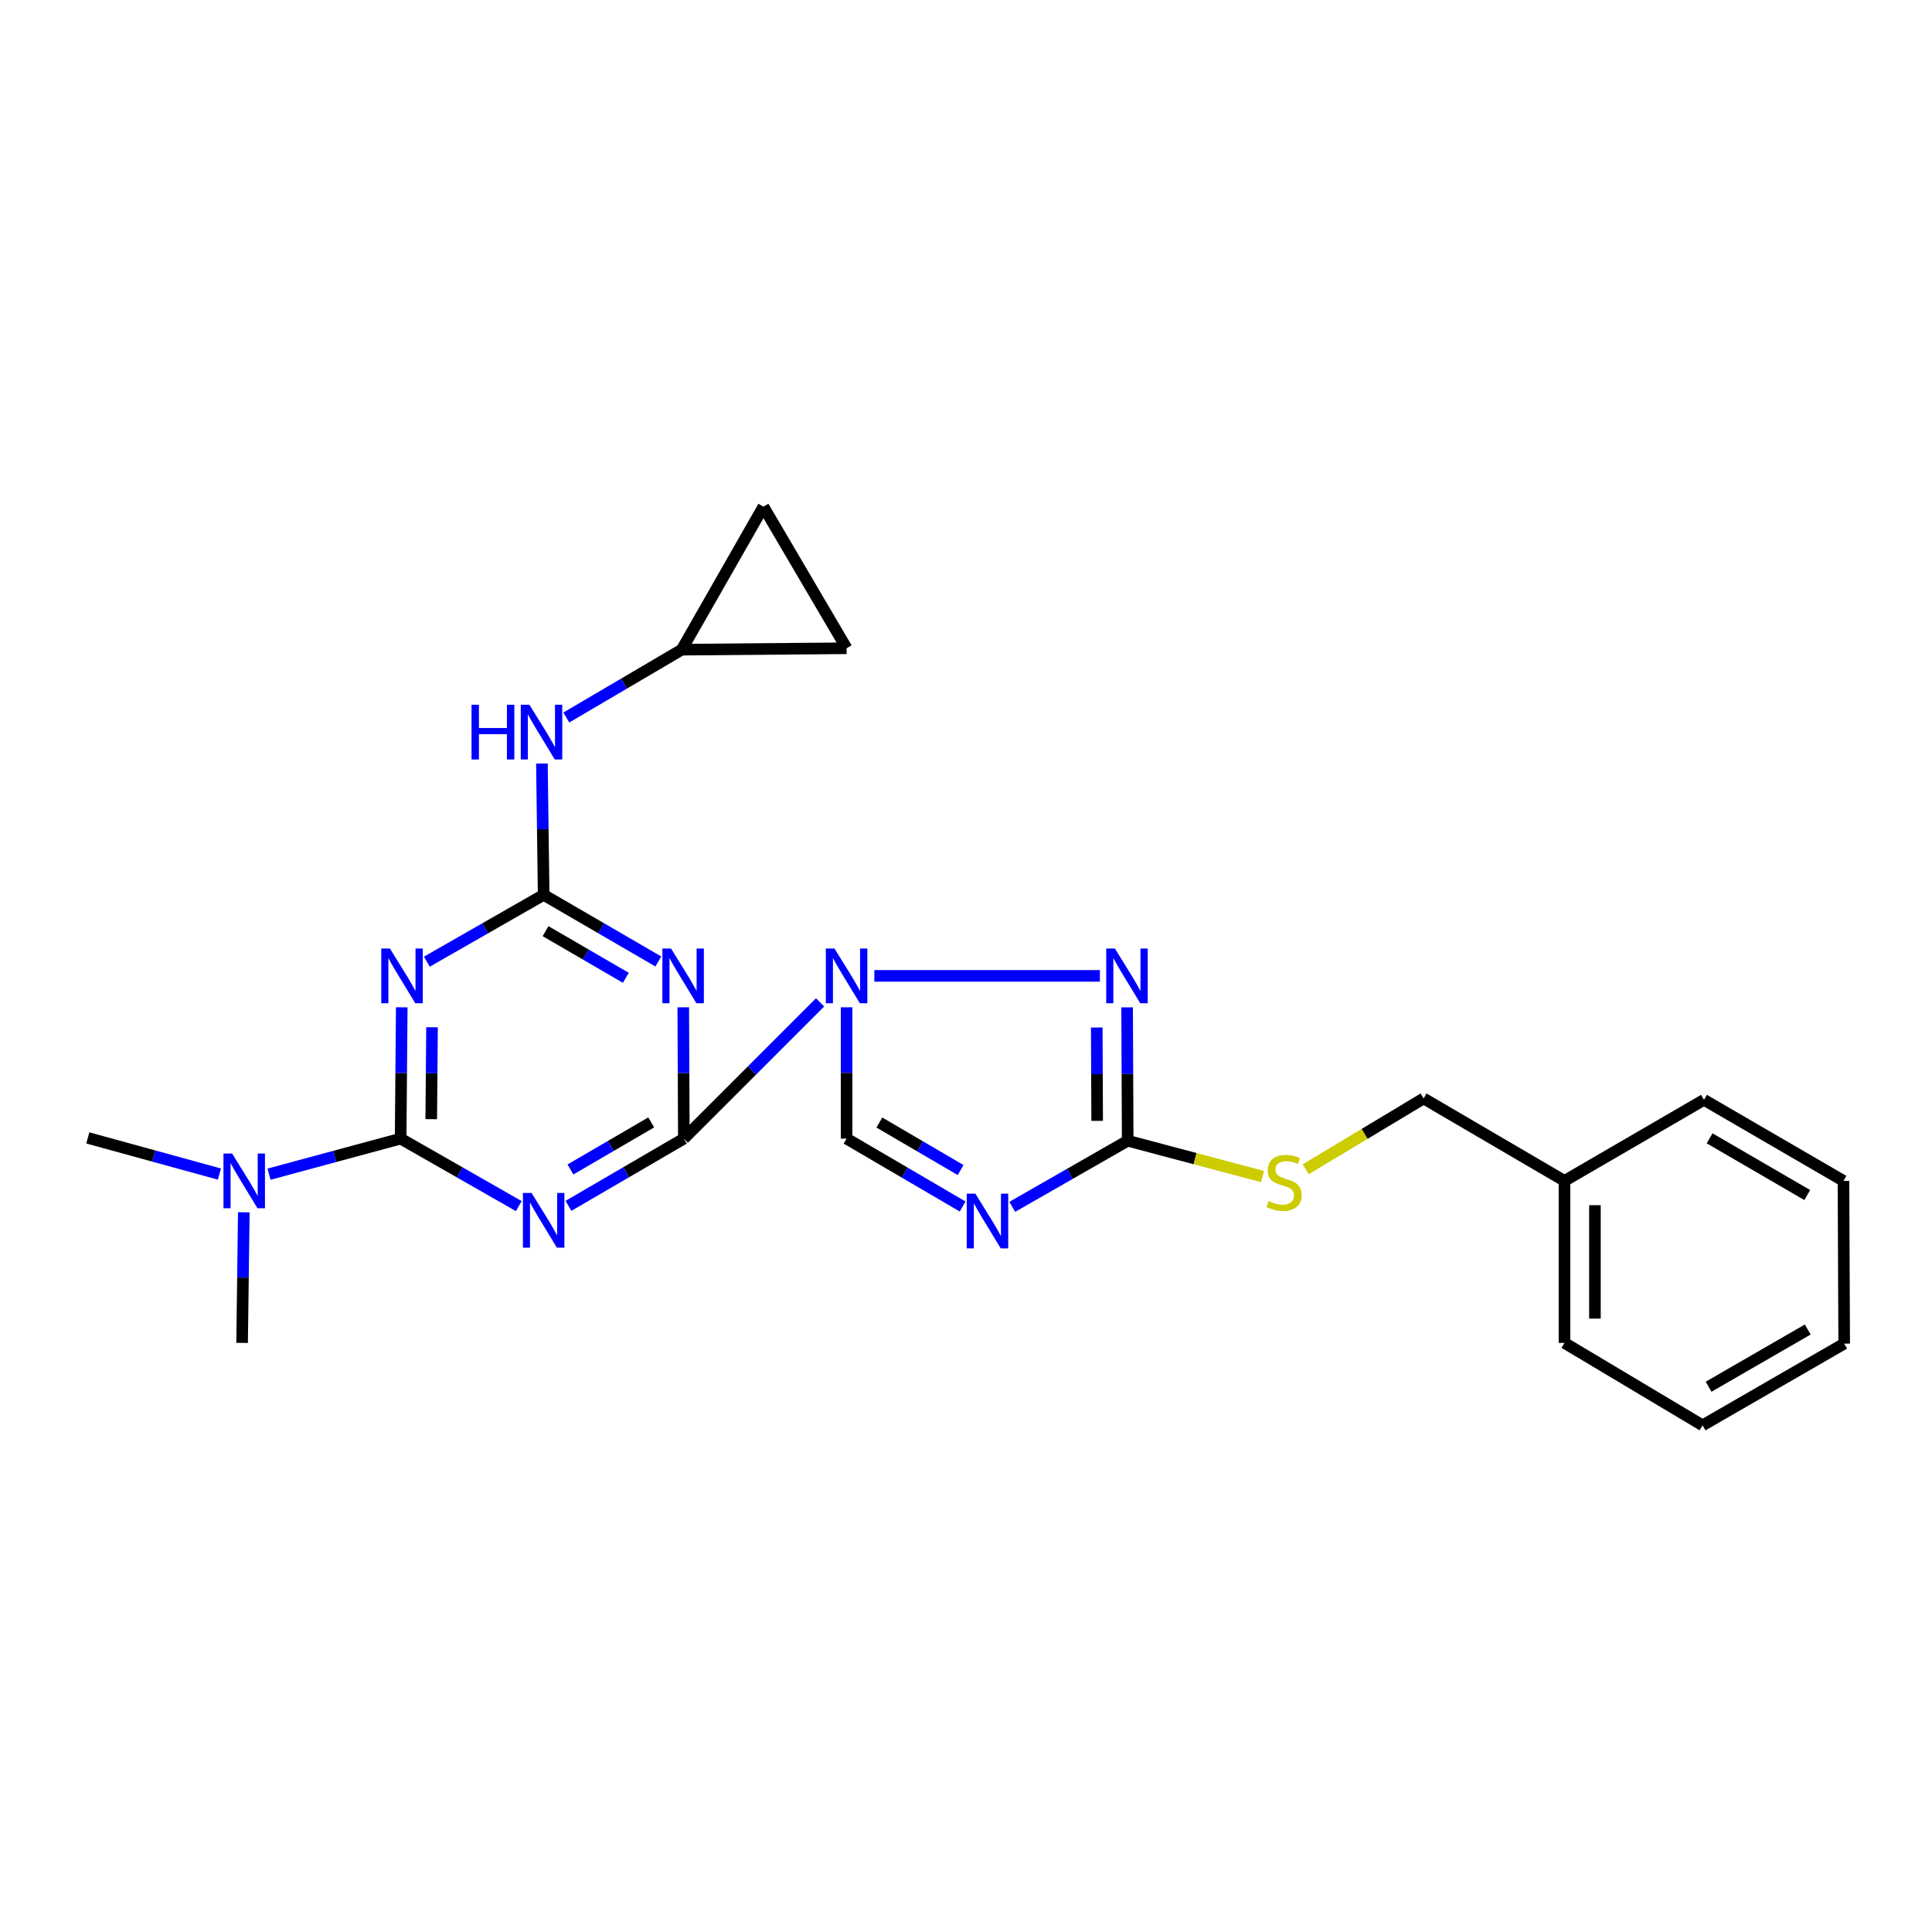 <?xml version='1.0' encoding='iso-8859-1'?>
<svg version='1.1' baseProfile='full'
              xmlns='http://www.w3.org/2000/svg'
                      xmlns:rdkit='http://www.rdkit.org/xml'
                      xmlns:xlink='http://www.w3.org/1999/xlink'
                  xml:space='preserve'
width='1000px' height='1000px' viewBox='0 0 1000 1000'>
<!-- END OF HEADER -->
<rect style='opacity:1.0;fill:#FFFFFF;stroke:none' width='1000' height='1000' x='0' y='0'> </rect>
<path class='bond-0' d='M 424.476,518.831 L 389.218,554.089' style='fill:none;fill-rule:evenodd;stroke:#0000FF;stroke-width:6px;stroke-linecap:butt;stroke-linejoin:miter;stroke-opacity:1' />
<path class='bond-0' d='M 389.218,554.089 L 353.959,589.347' style='fill:none;fill-rule:evenodd;stroke:#000000;stroke-width:6px;stroke-linecap:butt;stroke-linejoin:miter;stroke-opacity:1' />
<path class='bond-6' d='M 452.562,505.113 L 569.315,505.113' style='fill:none;fill-rule:evenodd;stroke:#0000FF;stroke-width:6px;stroke-linecap:butt;stroke-linejoin:miter;stroke-opacity:1' />
<path class='bond-9' d='M 438.194,521.378 L 438.194,555.363' style='fill:none;fill-rule:evenodd;stroke:#0000FF;stroke-width:6px;stroke-linecap:butt;stroke-linejoin:miter;stroke-opacity:1' />
<path class='bond-9' d='M 438.194,555.363 L 438.194,589.347' style='fill:none;fill-rule:evenodd;stroke:#000000;stroke-width:6px;stroke-linecap:butt;stroke-linejoin:miter;stroke-opacity:1' />
<path class='bond-1' d='M 353.959,589.347 L 324.097,606.748' style='fill:none;fill-rule:evenodd;stroke:#000000;stroke-width:6px;stroke-linecap:butt;stroke-linejoin:miter;stroke-opacity:1' />
<path class='bond-1' d='M 324.097,606.748 L 294.234,624.149' style='fill:none;fill-rule:evenodd;stroke:#0000FF;stroke-width:6px;stroke-linecap:butt;stroke-linejoin:miter;stroke-opacity:1' />
<path class='bond-1' d='M 337.067,580.953 L 316.163,593.133' style='fill:none;fill-rule:evenodd;stroke:#000000;stroke-width:6px;stroke-linecap:butt;stroke-linejoin:miter;stroke-opacity:1' />
<path class='bond-1' d='M 316.163,593.133 L 295.259,605.314' style='fill:none;fill-rule:evenodd;stroke:#0000FF;stroke-width:6px;stroke-linecap:butt;stroke-linejoin:miter;stroke-opacity:1' />
<path class='bond-3' d='M 353.959,589.347 L 353.807,555.363' style='fill:none;fill-rule:evenodd;stroke:#000000;stroke-width:6px;stroke-linecap:butt;stroke-linejoin:miter;stroke-opacity:1' />
<path class='bond-3' d='M 353.807,555.363 L 353.656,521.378' style='fill:none;fill-rule:evenodd;stroke:#0000FF;stroke-width:6px;stroke-linecap:butt;stroke-linejoin:miter;stroke-opacity:1' />
<path class='bond-2' d='M 268.523,624.279 L 237.945,606.813' style='fill:none;fill-rule:evenodd;stroke:#0000FF;stroke-width:6px;stroke-linecap:butt;stroke-linejoin:miter;stroke-opacity:1' />
<path class='bond-2' d='M 237.945,606.813 L 207.367,589.347' style='fill:none;fill-rule:evenodd;stroke:#000000;stroke-width:6px;stroke-linecap:butt;stroke-linejoin:miter;stroke-opacity:1' />
<path class='bond-11' d='M 207.367,589.347 L 173.305,598.552' style='fill:none;fill-rule:evenodd;stroke:#000000;stroke-width:6px;stroke-linecap:butt;stroke-linejoin:miter;stroke-opacity:1' />
<path class='bond-11' d='M 173.305,598.552 L 139.243,607.756' style='fill:none;fill-rule:evenodd;stroke:#0000FF;stroke-width:6px;stroke-linecap:butt;stroke-linejoin:miter;stroke-opacity:1' />
<path class='bond-26' d='M 207.367,589.347 L 207.657,555.363' style='fill:none;fill-rule:evenodd;stroke:#000000;stroke-width:6px;stroke-linecap:butt;stroke-linejoin:miter;stroke-opacity:1' />
<path class='bond-26' d='M 207.657,555.363 L 207.946,521.379' style='fill:none;fill-rule:evenodd;stroke:#0000FF;stroke-width:6px;stroke-linecap:butt;stroke-linejoin:miter;stroke-opacity:1' />
<path class='bond-26' d='M 223.211,579.286 L 223.414,555.497' style='fill:none;fill-rule:evenodd;stroke:#000000;stroke-width:6px;stroke-linecap:butt;stroke-linejoin:miter;stroke-opacity:1' />
<path class='bond-26' d='M 223.414,555.497 L 223.617,531.708' style='fill:none;fill-rule:evenodd;stroke:#0000FF;stroke-width:6px;stroke-linecap:butt;stroke-linejoin:miter;stroke-opacity:1' />
<path class='bond-5' d='M 340.756,497.66 L 311.075,480.415' style='fill:none;fill-rule:evenodd;stroke:#0000FF;stroke-width:6px;stroke-linecap:butt;stroke-linejoin:miter;stroke-opacity:1' />
<path class='bond-5' d='M 311.075,480.415 L 281.394,463.17' style='fill:none;fill-rule:evenodd;stroke:#000000;stroke-width:6px;stroke-linecap:butt;stroke-linejoin:miter;stroke-opacity:1' />
<path class='bond-5' d='M 323.935,506.112 L 303.159,494.04' style='fill:none;fill-rule:evenodd;stroke:#0000FF;stroke-width:6px;stroke-linecap:butt;stroke-linejoin:miter;stroke-opacity:1' />
<path class='bond-5' d='M 303.159,494.04 L 282.382,481.969' style='fill:none;fill-rule:evenodd;stroke:#000000;stroke-width:6px;stroke-linecap:butt;stroke-linejoin:miter;stroke-opacity:1' />
<path class='bond-4' d='M 220.936,497.76 L 251.165,480.465' style='fill:none;fill-rule:evenodd;stroke:#0000FF;stroke-width:6px;stroke-linecap:butt;stroke-linejoin:miter;stroke-opacity:1' />
<path class='bond-4' d='M 251.165,480.465 L 281.394,463.17' style='fill:none;fill-rule:evenodd;stroke:#000000;stroke-width:6px;stroke-linecap:butt;stroke-linejoin:miter;stroke-opacity:1' />
<path class='bond-10' d='M 281.394,463.17 L 280.946,429.186' style='fill:none;fill-rule:evenodd;stroke:#000000;stroke-width:6px;stroke-linecap:butt;stroke-linejoin:miter;stroke-opacity:1' />
<path class='bond-10' d='M 280.946,429.186 L 280.497,395.202' style='fill:none;fill-rule:evenodd;stroke:#0000FF;stroke-width:6px;stroke-linecap:butt;stroke-linejoin:miter;stroke-opacity:1' />
<path class='bond-8' d='M 583.394,521.406 L 583.543,555.924' style='fill:none;fill-rule:evenodd;stroke:#0000FF;stroke-width:6px;stroke-linecap:butt;stroke-linejoin:miter;stroke-opacity:1' />
<path class='bond-8' d='M 583.543,555.924 L 583.692,590.442' style='fill:none;fill-rule:evenodd;stroke:#000000;stroke-width:6px;stroke-linecap:butt;stroke-linejoin:miter;stroke-opacity:1' />
<path class='bond-8' d='M 567.681,531.829 L 567.785,555.992' style='fill:none;fill-rule:evenodd;stroke:#0000FF;stroke-width:6px;stroke-linecap:butt;stroke-linejoin:miter;stroke-opacity:1' />
<path class='bond-8' d='M 567.785,555.992 L 567.89,580.154' style='fill:none;fill-rule:evenodd;stroke:#000000;stroke-width:6px;stroke-linecap:butt;stroke-linejoin:miter;stroke-opacity:1' />
<path class='bond-7' d='M 498.266,624.489 L 468.23,606.918' style='fill:none;fill-rule:evenodd;stroke:#0000FF;stroke-width:6px;stroke-linecap:butt;stroke-linejoin:miter;stroke-opacity:1' />
<path class='bond-7' d='M 468.23,606.918 L 438.194,589.347' style='fill:none;fill-rule:evenodd;stroke:#000000;stroke-width:6px;stroke-linecap:butt;stroke-linejoin:miter;stroke-opacity:1' />
<path class='bond-7' d='M 497.212,605.616 L 476.187,593.317' style='fill:none;fill-rule:evenodd;stroke:#0000FF;stroke-width:6px;stroke-linecap:butt;stroke-linejoin:miter;stroke-opacity:1' />
<path class='bond-7' d='M 476.187,593.317 L 455.162,581.017' style='fill:none;fill-rule:evenodd;stroke:#000000;stroke-width:6px;stroke-linecap:butt;stroke-linejoin:miter;stroke-opacity:1' />
<path class='bond-25' d='M 523.949,624.659 L 553.82,607.55' style='fill:none;fill-rule:evenodd;stroke:#0000FF;stroke-width:6px;stroke-linecap:butt;stroke-linejoin:miter;stroke-opacity:1' />
<path class='bond-25' d='M 553.82,607.55 L 583.692,590.442' style='fill:none;fill-rule:evenodd;stroke:#000000;stroke-width:6px;stroke-linecap:butt;stroke-linejoin:miter;stroke-opacity:1' />
<path class='bond-13' d='M 583.692,590.442 L 618.581,599.708' style='fill:none;fill-rule:evenodd;stroke:#000000;stroke-width:6px;stroke-linecap:butt;stroke-linejoin:miter;stroke-opacity:1' />
<path class='bond-13' d='M 618.581,599.708 L 653.47,608.975' style='fill:none;fill-rule:evenodd;stroke:#CCCC00;stroke-width:6px;stroke-linecap:butt;stroke-linejoin:miter;stroke-opacity:1' />
<path class='bond-12' d='M 293.127,371.384 L 322.996,353.826' style='fill:none;fill-rule:evenodd;stroke:#0000FF;stroke-width:6px;stroke-linecap:butt;stroke-linejoin:miter;stroke-opacity:1' />
<path class='bond-12' d='M 322.996,353.826 L 352.865,336.267' style='fill:none;fill-rule:evenodd;stroke:#000000;stroke-width:6px;stroke-linecap:butt;stroke-linejoin:miter;stroke-opacity:1' />
<path class='bond-18' d='M 113.568,607.697 L 79.511,598.338' style='fill:none;fill-rule:evenodd;stroke:#0000FF;stroke-width:6px;stroke-linecap:butt;stroke-linejoin:miter;stroke-opacity:1' />
<path class='bond-18' d='M 79.511,598.338 L 45.455,588.98' style='fill:none;fill-rule:evenodd;stroke:#000000;stroke-width:6px;stroke-linecap:butt;stroke-linejoin:miter;stroke-opacity:1' />
<path class='bond-19' d='M 126.194,627.481 L 125.753,661.282' style='fill:none;fill-rule:evenodd;stroke:#0000FF;stroke-width:6px;stroke-linecap:butt;stroke-linejoin:miter;stroke-opacity:1' />
<path class='bond-19' d='M 125.753,661.282 L 125.312,695.083' style='fill:none;fill-rule:evenodd;stroke:#000000;stroke-width:6px;stroke-linecap:butt;stroke-linejoin:miter;stroke-opacity:1' />
<path class='bond-14' d='M 352.865,336.267 L 395.14,262.24' style='fill:none;fill-rule:evenodd;stroke:#000000;stroke-width:6px;stroke-linecap:butt;stroke-linejoin:miter;stroke-opacity:1' />
<path class='bond-15' d='M 352.865,336.267 L 438.194,335.54' style='fill:none;fill-rule:evenodd;stroke:#000000;stroke-width:6px;stroke-linecap:butt;stroke-linejoin:miter;stroke-opacity:1' />
<path class='bond-16' d='M 675.83,605.221 L 706.34,586.888' style='fill:none;fill-rule:evenodd;stroke:#CCCC00;stroke-width:6px;stroke-linecap:butt;stroke-linejoin:miter;stroke-opacity:1' />
<path class='bond-16' d='M 706.34,586.888 L 736.85,568.556' style='fill:none;fill-rule:evenodd;stroke:#000000;stroke-width:6px;stroke-linecap:butt;stroke-linejoin:miter;stroke-opacity:1' />
<path class='bond-27' d='M 395.14,262.24 L 438.194,335.54' style='fill:none;fill-rule:evenodd;stroke:#000000;stroke-width:6px;stroke-linecap:butt;stroke-linejoin:miter;stroke-opacity:1' />
<path class='bond-17' d='M 736.85,568.556 L 809.774,611.225' style='fill:none;fill-rule:evenodd;stroke:#000000;stroke-width:6px;stroke-linecap:butt;stroke-linejoin:miter;stroke-opacity:1' />
<path class='bond-20' d='M 809.774,611.225 L 809.774,695.083' style='fill:none;fill-rule:evenodd;stroke:#000000;stroke-width:6px;stroke-linecap:butt;stroke-linejoin:miter;stroke-opacity:1' />
<path class='bond-20' d='M 825.532,623.803 L 825.532,682.504' style='fill:none;fill-rule:evenodd;stroke:#000000;stroke-width:6px;stroke-linecap:butt;stroke-linejoin:miter;stroke-opacity:1' />
<path class='bond-21' d='M 809.774,611.225 L 881.98,569.273' style='fill:none;fill-rule:evenodd;stroke:#000000;stroke-width:6px;stroke-linecap:butt;stroke-linejoin:miter;stroke-opacity:1' />
<path class='bond-23' d='M 809.774,695.083 L 881.254,737.76' style='fill:none;fill-rule:evenodd;stroke:#000000;stroke-width:6px;stroke-linecap:butt;stroke-linejoin:miter;stroke-opacity:1' />
<path class='bond-22' d='M 881.98,569.273 L 954.178,611.225' style='fill:none;fill-rule:evenodd;stroke:#000000;stroke-width:6px;stroke-linecap:butt;stroke-linejoin:miter;stroke-opacity:1' />
<path class='bond-22' d='M 884.893,589.191 L 935.431,618.557' style='fill:none;fill-rule:evenodd;stroke:#000000;stroke-width:6px;stroke-linecap:butt;stroke-linejoin:miter;stroke-opacity:1' />
<path class='bond-24' d='M 954.178,611.225 L 954.545,695.459' style='fill:none;fill-rule:evenodd;stroke:#000000;stroke-width:6px;stroke-linecap:butt;stroke-linejoin:miter;stroke-opacity:1' />
<path class='bond-28' d='M 881.254,737.76 L 954.545,695.459' style='fill:none;fill-rule:evenodd;stroke:#000000;stroke-width:6px;stroke-linecap:butt;stroke-linejoin:miter;stroke-opacity:1' />
<path class='bond-28' d='M 884.37,717.767 L 935.675,688.157' style='fill:none;fill-rule:evenodd;stroke:#000000;stroke-width:6px;stroke-linecap:butt;stroke-linejoin:miter;stroke-opacity:1' />
<path  class='atom-0' d='M 431.934 490.953
L 441.214 505.953
Q 442.134 507.433, 443.614 510.113
Q 445.094 512.793, 445.174 512.953
L 445.174 490.953
L 448.934 490.953
L 448.934 519.273
L 445.054 519.273
L 435.094 502.873
Q 433.934 500.953, 432.694 498.753
Q 431.494 496.553, 431.134 495.873
L 431.134 519.273
L 427.454 519.273
L 427.454 490.953
L 431.934 490.953
' fill='#0000FF'/>
<path  class='atom-2' d='M 275.134 617.471
L 284.414 632.471
Q 285.334 633.951, 286.814 636.631
Q 288.294 639.311, 288.374 639.471
L 288.374 617.471
L 292.134 617.471
L 292.134 645.791
L 288.254 645.791
L 278.294 629.391
Q 277.134 627.471, 275.894 625.271
Q 274.694 623.071, 274.334 622.391
L 274.334 645.791
L 270.654 645.791
L 270.654 617.471
L 275.134 617.471
' fill='#0000FF'/>
<path  class='atom-4' d='M 347.323 490.953
L 356.603 505.953
Q 357.523 507.433, 359.003 510.113
Q 360.483 512.793, 360.563 512.953
L 360.563 490.953
L 364.323 490.953
L 364.323 519.273
L 360.443 519.273
L 350.483 502.873
Q 349.323 500.953, 348.083 498.753
Q 346.883 496.553, 346.523 495.873
L 346.523 519.273
L 342.843 519.273
L 342.843 490.953
L 347.323 490.953
' fill='#0000FF'/>
<path  class='atom-5' d='M 201.825 490.953
L 211.105 505.953
Q 212.025 507.433, 213.505 510.113
Q 214.985 512.793, 215.065 512.953
L 215.065 490.953
L 218.825 490.953
L 218.825 519.273
L 214.945 519.273
L 204.985 502.873
Q 203.825 500.953, 202.585 498.753
Q 201.385 496.553, 201.025 495.873
L 201.025 519.273
L 197.345 519.273
L 197.345 490.953
L 201.825 490.953
' fill='#0000FF'/>
<path  class='atom-7' d='M 577.064 490.953
L 586.344 505.953
Q 587.264 507.433, 588.744 510.113
Q 590.224 512.793, 590.304 512.953
L 590.304 490.953
L 594.064 490.953
L 594.064 519.273
L 590.184 519.273
L 580.224 502.873
Q 579.064 500.953, 577.824 498.753
Q 576.624 496.553, 576.264 495.873
L 576.264 519.273
L 572.584 519.273
L 572.584 490.953
L 577.064 490.953
' fill='#0000FF'/>
<path  class='atom-8' d='M 504.858 617.847
L 514.138 632.847
Q 515.058 634.327, 516.538 637.007
Q 518.018 639.687, 518.098 639.847
L 518.098 617.847
L 521.858 617.847
L 521.858 646.167
L 517.978 646.167
L 508.018 629.767
Q 506.858 627.847, 505.618 625.647
Q 504.418 623.447, 504.058 622.767
L 504.058 646.167
L 500.378 646.167
L 500.378 617.847
L 504.858 617.847
' fill='#0000FF'/>
<path  class='atom-11' d='M 244.062 364.776
L 247.902 364.776
L 247.902 376.816
L 262.382 376.816
L 262.382 364.776
L 266.222 364.776
L 266.222 393.096
L 262.382 393.096
L 262.382 380.016
L 247.902 380.016
L 247.902 393.096
L 244.062 393.096
L 244.062 364.776
' fill='#0000FF'/>
<path  class='atom-11' d='M 274.022 364.776
L 283.302 379.776
Q 284.222 381.256, 285.702 383.936
Q 287.182 386.616, 287.262 386.776
L 287.262 364.776
L 291.022 364.776
L 291.022 393.096
L 287.142 393.096
L 277.182 376.696
Q 276.022 374.776, 274.782 372.576
Q 273.582 370.376, 273.222 369.696
L 273.222 393.096
L 269.542 393.096
L 269.542 364.776
L 274.022 364.776
' fill='#0000FF'/>
<path  class='atom-12' d='M 120.146 597.065
L 129.426 612.065
Q 130.346 613.545, 131.826 616.225
Q 133.306 618.905, 133.386 619.065
L 133.386 597.065
L 137.146 597.065
L 137.146 625.385
L 133.266 625.385
L 123.306 608.985
Q 122.146 607.065, 120.906 604.865
Q 119.706 602.665, 119.346 601.985
L 119.346 625.385
L 115.666 625.385
L 115.666 597.065
L 120.146 597.065
' fill='#0000FF'/>
<path  class='atom-14' d='M 656.644 621.662
Q 656.964 621.782, 658.284 622.342
Q 659.604 622.902, 661.044 623.262
Q 662.524 623.582, 663.964 623.582
Q 666.644 623.582, 668.204 622.302
Q 669.764 620.982, 669.764 618.702
Q 669.764 617.142, 668.964 616.182
Q 668.204 615.222, 667.004 614.702
Q 665.804 614.182, 663.804 613.582
Q 661.284 612.822, 659.764 612.102
Q 658.284 611.382, 657.204 609.862
Q 656.164 608.342, 656.164 605.782
Q 656.164 602.222, 658.564 600.022
Q 661.004 597.822, 665.804 597.822
Q 669.084 597.822, 672.804 599.382
L 671.884 602.462
Q 668.484 601.062, 665.924 601.062
Q 663.164 601.062, 661.644 602.222
Q 660.124 603.342, 660.164 605.302
Q 660.164 606.822, 660.924 607.742
Q 661.724 608.662, 662.844 609.182
Q 664.004 609.702, 665.924 610.302
Q 668.484 611.102, 670.004 611.902
Q 671.524 612.702, 672.604 614.342
Q 673.724 615.942, 673.724 618.702
Q 673.724 622.622, 671.084 624.742
Q 668.484 626.822, 664.124 626.822
Q 661.604 626.822, 659.684 626.262
Q 657.804 625.742, 655.564 624.822
L 656.644 621.662
' fill='#CCCC00'/>
</svg>
